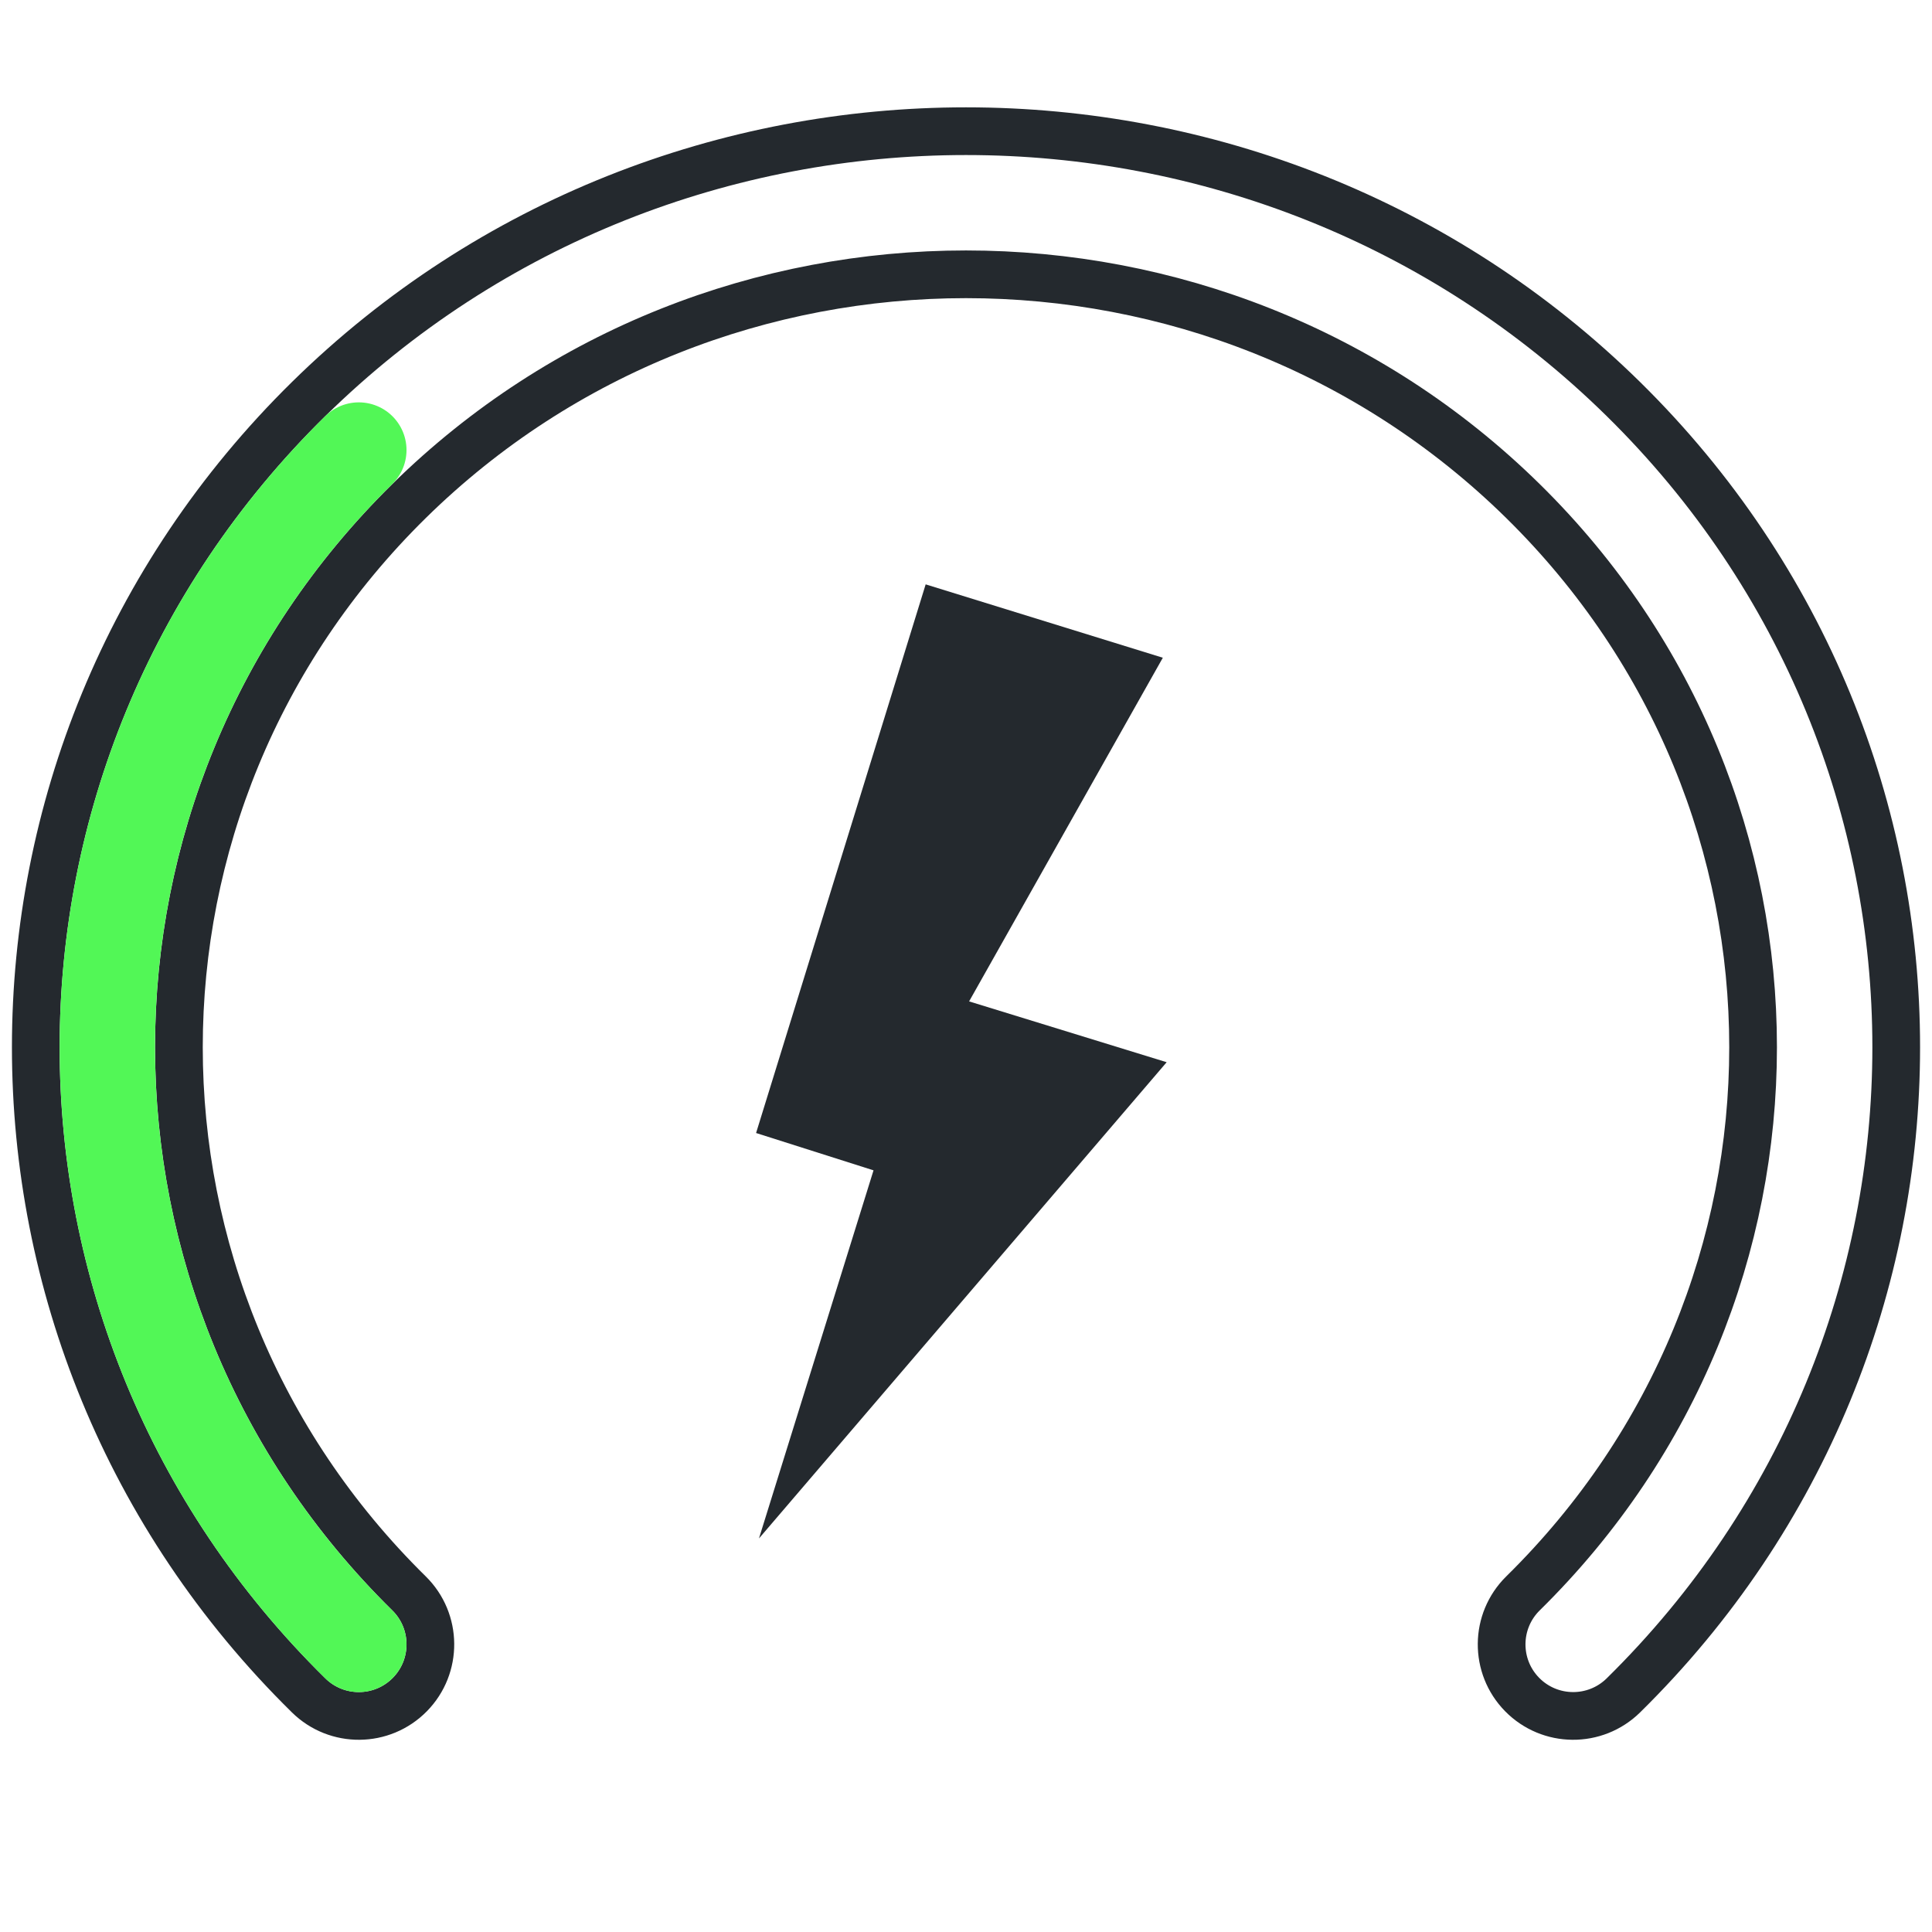 <svg width="81" height="81" viewBox="0 0 81 81" fill="none" xmlns="http://www.w3.org/2000/svg">
<path d="M12.94 16.73C28.165 1.757 52.835 1.757 68.061 16.73C83.313 31.732 83.313 56.079 68.061 71.08C66.879 72.242 64.979 72.226 63.817 71.045C62.656 69.864 62.672 67.965 63.852 66.803C76.715 54.152 76.715 33.658 63.852 21.008C50.962 8.331 30.038 8.331 17.148 21.008C4.285 33.658 4.285 54.152 17.148 66.803C18.328 67.965 18.344 69.864 17.183 71.045C16.021 72.226 14.121 72.242 12.94 71.08C-2.313 56.079 -2.313 31.732 12.94 16.73Z" stroke="#24292E" stroke-width="2" stroke-linecap="round"/>
<path d="M15.043 68.942C0.986 55.116 0.986 32.695 15.043 18.869" stroke="#52F756" stroke-width="4" stroke-linecap="round"/>
<path d="M31.699 47.502L38.809 24.5L48.752 27.576L40.63 41.984L48.913 44.534L31.82 64.5L36.623 49.067L31.699 47.502Z" fill="#24292E"/>
</svg>
